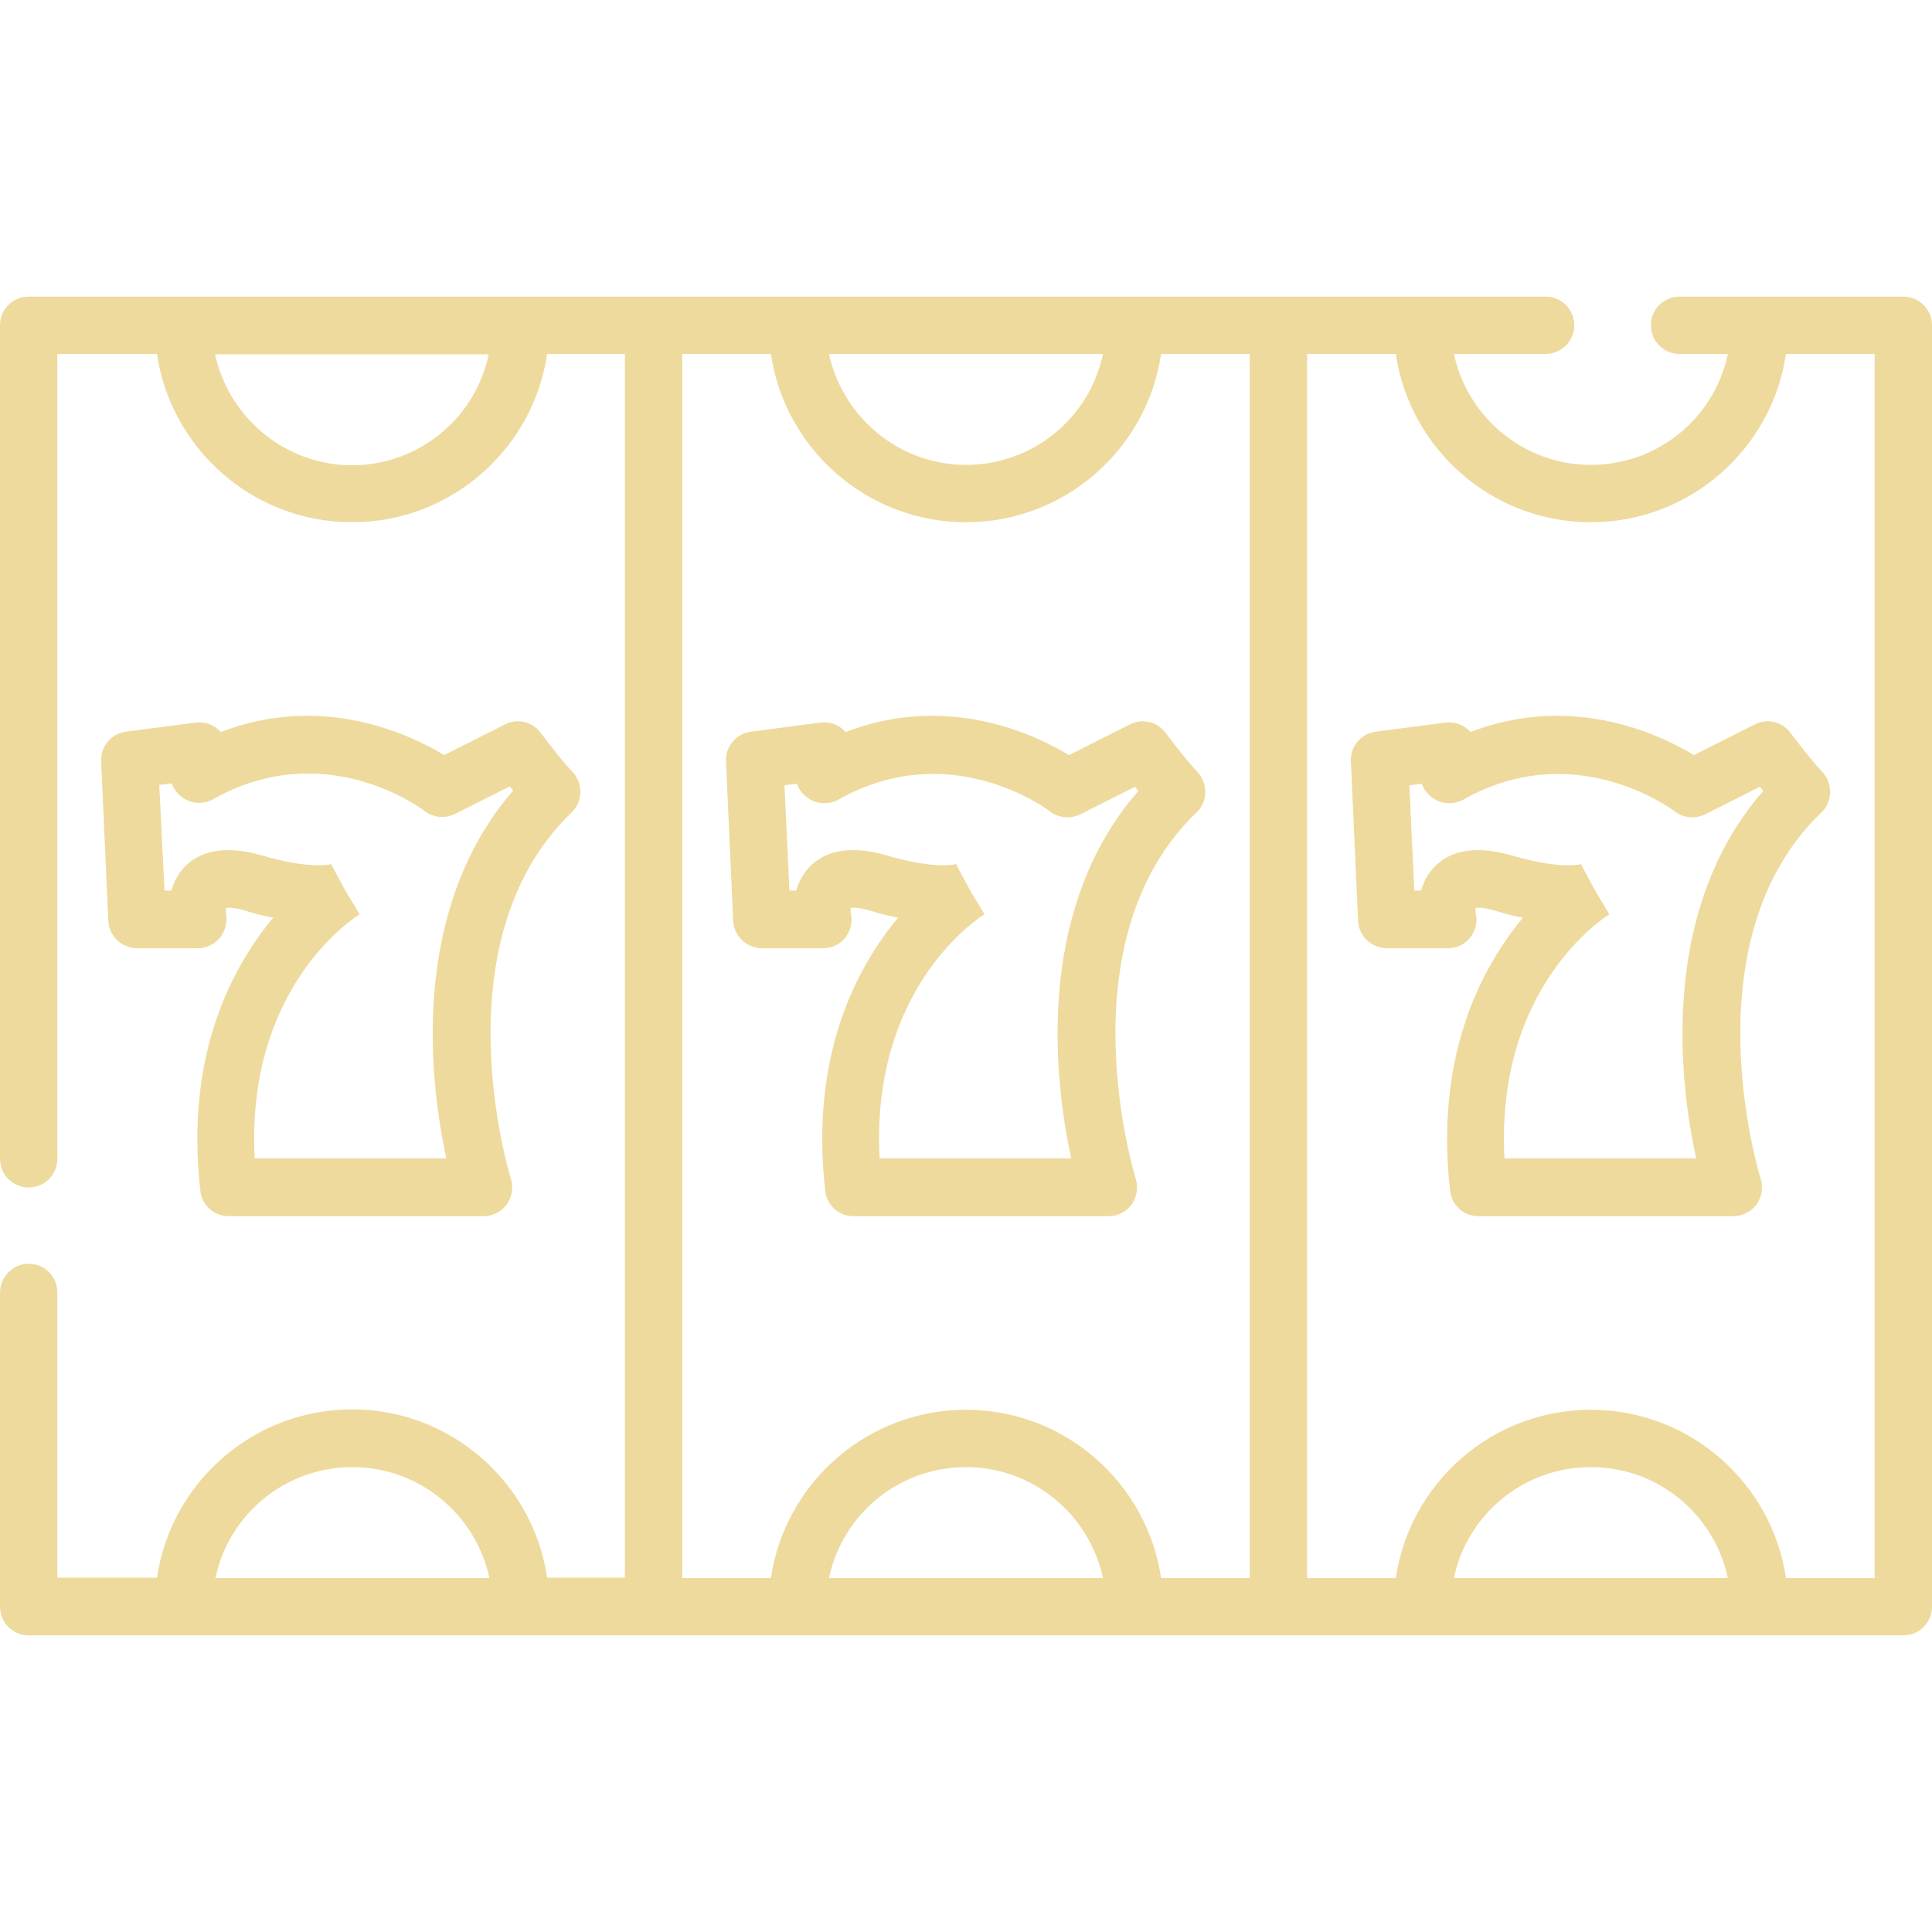 <?xml version="1.0" encoding="utf-8"?>
<!-- Generator: Adobe Illustrator 24.1.3, SVG Export Plug-In . SVG Version: 6.00 Build 0)  -->
<svg version="1.1" id="Capa_1" xmlns="http://www.w3.org/2000/svg" xmlns:xlink="http://www.w3.org/1999/xlink" x="0px" y="0px"
	 viewBox="0 0 512 512" style="enable-background:new 0 0 512 512;" xml:space="preserve">
<style type="text/css">
	.st0{fill:#eeda9d;}
</style>
<g>
	<g>
		<path class="st0" d="M504.4,78.6h-59.3c-4.2,0-7.6,3.4-7.6,7.6s3.4,7.6,7.6,7.6h12.8c-3.5,16.8-18.4,29.4-36.3,29.4
			s-32.7-12.7-36.3-29.4h24.3c4.2,0,7.6-3.4,7.6-7.6s-3.4-7.6-7.6-7.6h-70.8H173.2H7.6C3.4,78.6,0,82,0,86.2v220.9
			c0,4.2,3.4,7.6,7.6,7.6s7.6-3.4,7.6-7.6V93.8h26.4c3.7,25.2,25.5,44.6,51.7,44.6s48-19.4,51.7-44.6h20.6v324.3H145
			c-3.7-25.2-25.5-44.6-51.7-44.6s-48,19.4-51.7,44.6H15.2v-75.6c0-4.2-3.4-7.6-7.6-7.6S0,338.4,0,342.6v83.2c0,4.2,3.4,7.6,7.6,7.6
			h165.6h165.6h165.6c4.2,0,7.6-3.4,7.6-7.6V86.2C512,82,508.6,78.6,504.4,78.6z M93.3,123.3c-17.8,0-32.7-12.7-36.3-29.4h72.5
			C126.1,110.6,111.1,123.3,93.3,123.3z M57.1,418.2c3.5-16.8,18.4-29.4,36.3-29.4c17.8,0,32.7,12.6,36.3,29.4H57.1z M292.3,93.8
			c-3.5,16.8-18.4,29.4-36.3,29.4c-17.8,0-32.7-12.7-36.3-29.4H292.3z M219.7,418.2c3.5-16.8,18.4-29.4,36.3-29.4
			c17.8,0,32.7,12.6,36.3,29.4H219.7z M331.2,418.2h-23.5c-3.7-25.2-25.5-44.6-51.7-44.6s-48,19.4-51.7,44.6h-23.5V93.8h23.5
			c3.7,25.2,25.5,44.6,51.7,44.6s48-19.4,51.7-44.6h23.5L331.2,418.2L331.2,418.2z M385.3,418.2c3.5-16.8,18.4-29.4,36.3-29.4
			s32.7,12.6,36.3,29.4H385.3z M496.8,418.2h-23.5c-3.7-25.2-25.5-44.6-51.7-44.6s-48,19.4-51.7,44.6h-23.5V93.8h23.5
			c3.7,25.2,25.5,44.6,51.7,44.6s48-19.4,51.7-44.6h23.5L496.8,418.2L496.8,418.2z"/>
	</g>
</g>
<g>
	<g>
		<path class="st0" d="M151.5,204.3c-1.1-1-5.2-6.1-8.3-10.2c-2.2-2.9-6.2-3.8-9.4-2.1l-16.1,8.1c-9.1-5.5-32.2-16.5-59.2-6.1
			c-0.2-0.3-0.5-0.5-0.7-0.7c-1.6-1.4-3.8-2.1-6-1.8l-18.4,2.4c-3.9,0.5-6.8,3.9-6.6,7.9l1.9,42.2c0.2,4.1,3.5,7.2,7.6,7.3l16.1,0
			c0,0,0,0,0,0c2.3,0,4.4-1,5.9-2.8c1.4-1.8,2-4.1,1.6-6.3c0-0.2-0.1-1,0-1.6c0.7-0.1,2.4-0.1,5.3,0.8c2.6,0.8,5,1.4,7.2,1.8
			c-11,13.2-23.4,36.5-19.3,72.4c0.4,3.8,3.6,6.7,7.5,6.7c3.2,0,11.8,0,21.9,0c19.4,0,44.2,0,45.7,0c2.4,0,4.7-1.2,6.1-3.1
			c1.4-2,1.8-4.5,1.1-6.8c-0.2-0.6-19.5-62.9,16.1-97.1c1.5-1.4,2.3-3.4,2.3-5.5C153.8,207.7,152.9,205.7,151.5,204.3z M114.7,276.5
			c0.2,12.4,2,23.2,3.6,30.5c-13.6,0-38.1,0-50.8,0c-2.4-45.5,26.5-63.9,27.8-64.7l-3.9-6.5l-3.6-6.7c0,0,0.2-0.1,0.5-0.2
			c-0.1,0-5.3,1.8-18.9-2.2c-8.6-2.5-15.4-1.7-19.9,2.5c-2.2,2-3.4,4.4-4.1,6.8l-1.8,0L42.2,208l3.3-0.4c0.6,1.7,1.8,3.2,3.4,4.1
			c2.3,1.4,5.2,1.4,7.6,0.1c29.4-16.6,55,2.3,56,3.1c2.3,1.8,5.4,2.1,8.1,0.8l14.5-7.3c0.3,0.4,0.6,0.7,0.9,1.1
			C121.5,226.2,114.2,249.2,114.7,276.5z"/>
	</g>
</g>
<g>
	<g>
		<path class="st0" d="M317.1,204.3c-1.1-1-5.2-6.1-8.3-10.2c-2.2-2.9-6.2-3.8-9.4-2.1l-16.1,8.1c-9.1-5.5-32.2-16.5-59.2-6.1
			c-0.2-0.3-0.5-0.5-0.7-0.7c-1.6-1.4-3.8-2.1-6-1.8l-18.4,2.4c-3.9,0.5-6.8,3.9-6.6,7.9l1.9,42.2c0.2,4.1,3.5,7.2,7.6,7.3l16.1,0
			c0,0,0,0,0,0c2.3,0,4.5-0.9,6-2.8c1.4-1.8,2-4,1.5-6.3c-0.1-0.5-0.1-1.2,0-1.6c0.7-0.1,2.4-0.1,5.3,0.8c2.6,0.8,5,1.4,7.2,1.8
			c-11,13.2-23.4,36.5-19.3,72.4c0.4,3.8,3.6,6.7,7.5,6.7c3.2,0,11.8,0,21.9,0c19.4,0,44.2,0,45.7,0c2.4,0,4.7-1.2,6.1-3.1
			c1.4-2,1.8-4.5,1.1-6.8c-0.2-0.6-19.5-62.9,16.1-97.1c1.5-1.4,2.3-3.4,2.3-5.5C319.4,207.7,318.5,205.7,317.1,204.3z M280.3,276.5
			c0.2,12.4,2,23.2,3.6,30.5c-13.6,0-38,0-50.8,0c-2.4-45.5,26.5-63.9,27.8-64.7l-3.9-6.5l-3.6-6.7c0,0,0.2-0.1,0.5-0.2
			c-0.1,0-5.3,1.8-18.9-2.2c-8.6-2.5-15.4-1.7-19.9,2.5c-2.2,2-3.4,4.4-4.1,6.8l-1.8,0l-1.3-27.9l3.3-0.4c0.6,1.7,1.8,3.2,3.4,4.1
			c2.3,1.4,5.2,1.4,7.6,0.1c29.4-16.6,55,2.3,56,3.1c2.3,1.8,5.5,2.1,8.1,0.8l14.5-7.3c0.3,0.4,0.6,0.7,0.9,1.1
			C287.1,226.2,279.8,249.2,280.3,276.5z"/>
	</g>
</g>
<g>
	<g>
		<path class="st0" d="M482.7,204.3c-1.1-1-5.2-6.1-8.3-10.2c-2.2-2.9-6.2-3.8-9.4-2.1l-16.1,8.1c-9.1-5.5-32.2-16.5-59.2-6.1
			c-0.2-0.3-0.5-0.5-0.7-0.7c-1.6-1.4-3.8-2.1-6-1.8l-18.4,2.4c-3.9,0.5-6.8,3.9-6.6,7.9l1.9,42.2c0.2,4.1,3.5,7.2,7.6,7.3l16.1,0
			c0,0,0,0,0,0c2.3,0,4.5-0.9,6-2.8c1.4-1.8,2-4,1.5-6.3c-0.1-0.5-0.1-1.2,0-1.6c0.7-0.1,2.4-0.1,5.3,0.8c2.6,0.8,5,1.4,7.2,1.8
			c-11,13.2-23.4,36.5-19.3,72.4c0.4,3.8,3.6,6.7,7.5,6.7c3.2,0,11.8,0,21.9,0c19.4,0,44.2,0,45.7,0c2.4,0,4.7-1.2,6.1-3.1
			c1.4-2,1.8-4.5,1.1-6.8c-0.2-0.6-19.5-62.9,16.1-97.1c1.5-1.4,2.3-3.4,2.3-5.5C485,207.7,484.1,205.7,482.7,204.3z M445.9,276.5
			c0.2,12.4,2,23.2,3.6,30.5c-13.6,0-38,0-50.8,0c-2.4-45.5,26.5-63.9,27.8-64.7l-3.9-6.5l-3.6-6.7c0,0,0.2-0.1,0.5-0.2
			c-0.1,0-5.3,1.8-18.9-2.2c-8.6-2.5-15.4-1.7-19.9,2.5c-2.2,2-3.4,4.4-4.1,6.8l-1.8,0l-1.3-27.9l3.3-0.4c0.6,1.7,1.8,3.2,3.4,4.1
			c2.3,1.4,5.2,1.4,7.6,0.1c29.4-16.6,55,2.4,56,3.1c2.3,1.8,5.5,2.1,8.1,0.8l14.5-7.3c0.3,0.4,0.6,0.7,0.9,1.1
			C452.7,226.2,445.4,249.2,445.9,276.5z"/>
	</g>
</g>
</svg>
